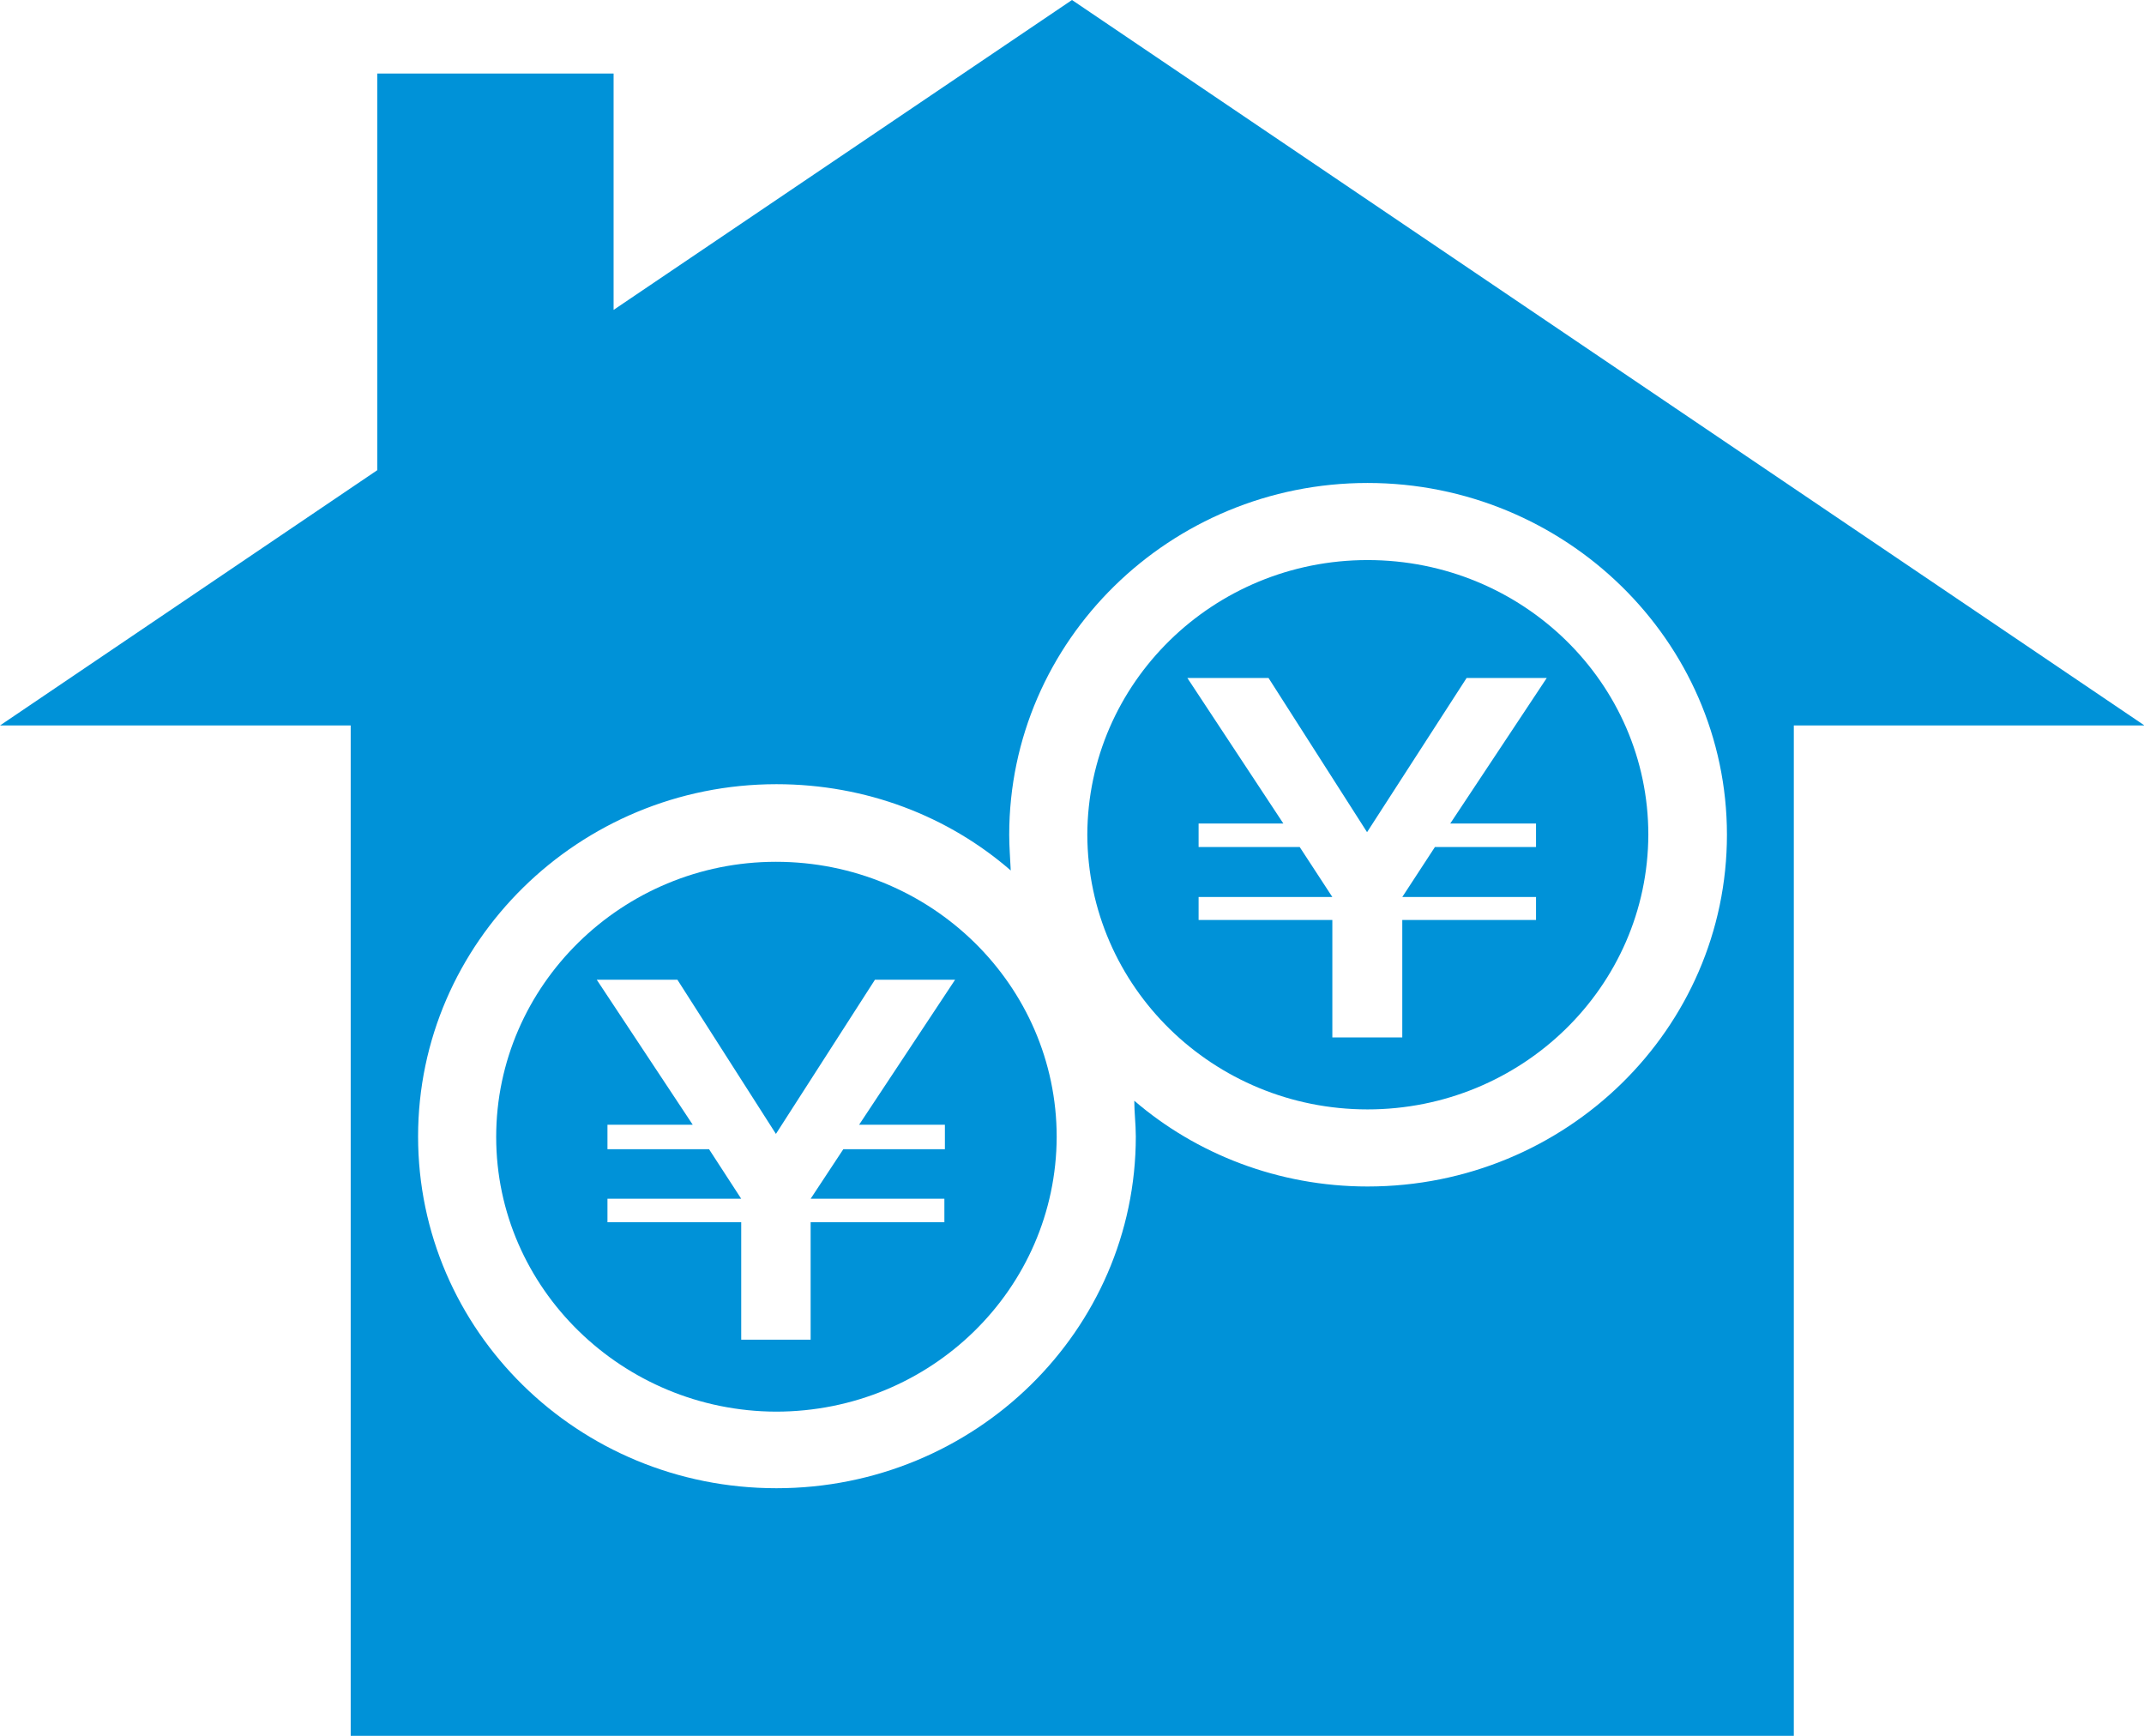 <?xml version="1.0" encoding="UTF-8"?>
<svg id="_レイヤー_2" data-name="レイヤー 2" xmlns="http://www.w3.org/2000/svg" viewBox="0 0 42 34">
  <defs>
    <style>
      .cls-1 {
        fill: #0092d8;
        stroke-width: 0px;
      }
    </style>
  </defs>
  <g id="_1" data-name="1">
    <g>
      <path class="cls-1" d="M26.79,10.97c-3.02,0-5.48,2.4-5.49,5.38.01,2.98,2.47,5.38,5.49,5.38s5.49-2.4,5.5-5.38c0-2.97-2.46-5.38-5.5-5.38ZM30.09,16.13v.46h-1.98l-.64.98h2.62v.45h-2.62v2.3h-1.37v-2.3h-2.62v-.45h2.62l-.64-.98h-1.98v-.46h1.66l-1.88-2.85h1.59l1.93,3.02,1.95-3.02h1.57l-1.89,2.85h1.67Z"/>
      <path class="cls-1" d="M15.2,16.88c-3.01,0-5.48,2.42-5.48,5.39s2.48,5.37,5.48,5.38c3.04,0,5.49-2.41,5.5-5.38,0-2.97-2.46-5.39-5.5-5.39ZM18.51,22.03v.48h-1.99l-.64.97h2.62v.46h-2.62v2.3h-1.36v-2.3h-2.62v-.46h2.62l-.63-.97h-1.99v-.48h1.67l-1.88-2.84h1.58l1.93,3.02,1.94-3.02h1.57l-1.88,2.84h1.68Z"/>
      <path class="cls-1" d="M21,0l-8.98,6.07V1.44h-4.63v7.77L0,14.21h6.87v19.79h28.27V14.21h6.87L21,0ZM26.79,23.24c-1.75,0-3.36-.64-4.57-1.68,0,.23.03.46.03.7,0,3.8-3.15,6.89-7.04,6.89s-7.02-3.09-7.02-6.89,3.15-6.9,7.02-6.9c1.76,0,3.37.63,4.59,1.69-.01-.23-.03-.46-.03-.7,0-3.8,3.15-6.89,7.02-6.89s7.04,3.09,7.04,6.89-3.15,6.89-7.04,6.89Z"/>
    </g>
  </g>
</svg>